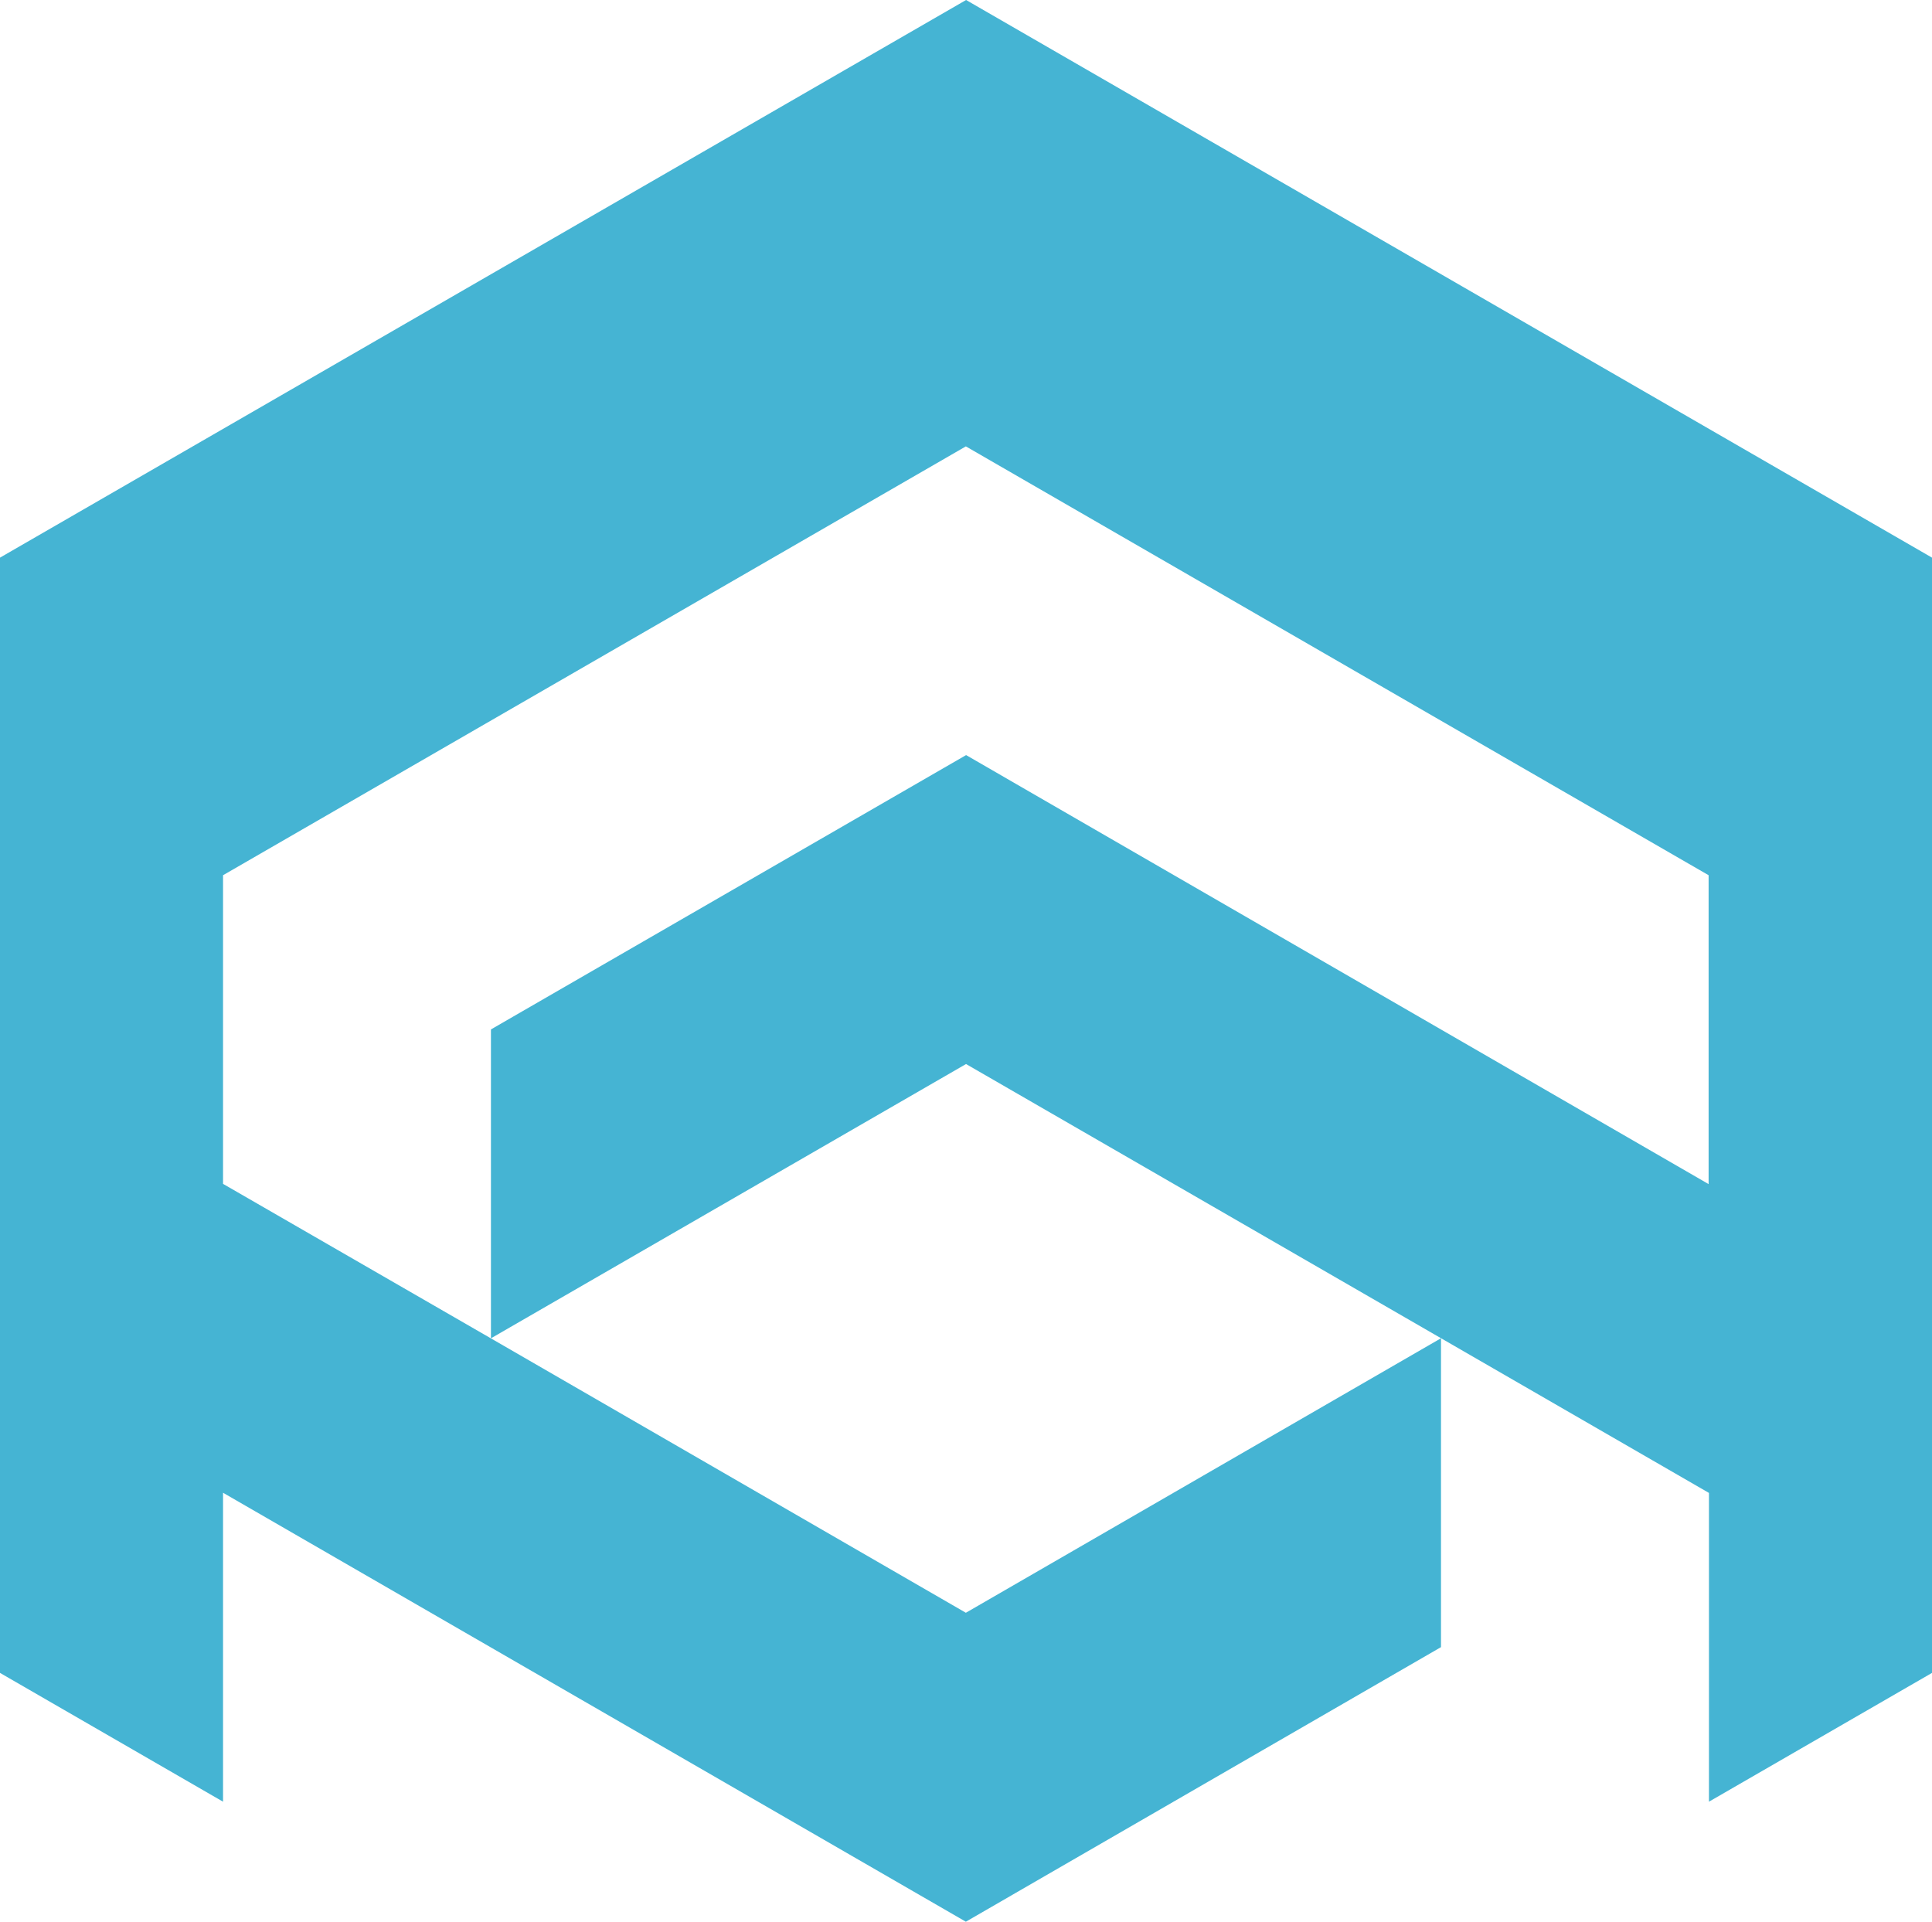 <?xml version="1.0" encoding="utf-8"?>
<!-- Generator: Adobe Illustrator 16.0.0, SVG Export Plug-In . SVG Version: 6.00 Build 0)  -->
<!DOCTYPE svg PUBLIC "-//W3C//DTD SVG 1.1//EN" "http://www.w3.org/Graphics/SVG/1.1/DTD/svg11.dtd">
<svg version="1.1" id="图层_1" xmlns="http://www.w3.org/2000/svg" xmlns:xlink="http://www.w3.org/1999/xlink" x="0px" y="0px"
	 width="32.163px" height="31.991px" viewBox="0 0 32.163 31.991" enable-background="new 0 0 32.163 31.991" xml:space="preserve">
<g id="Group_382" transform="translate(0 25.733)">
	<path id="Path_11" fill="#45B4D3" d="M16.083-25.733L0-16.45V2.116L3.713,4.26v-5.143l12.366,7.141l7.91-4.571v-5.142l-7.91,4.57
		l-7.91-4.57l0,0l-4.456-2.57v-5.138l12.366-7.139l12.365,7.139v5.142l-12.361-7.142L8.173-8.596v5.142l7.909-4.566l0,0l7.91,4.566
		L28.45-0.88V4.26l0,0l3.713-2.144V-16.45L16.083-25.733z"/>
</g>
</svg>
